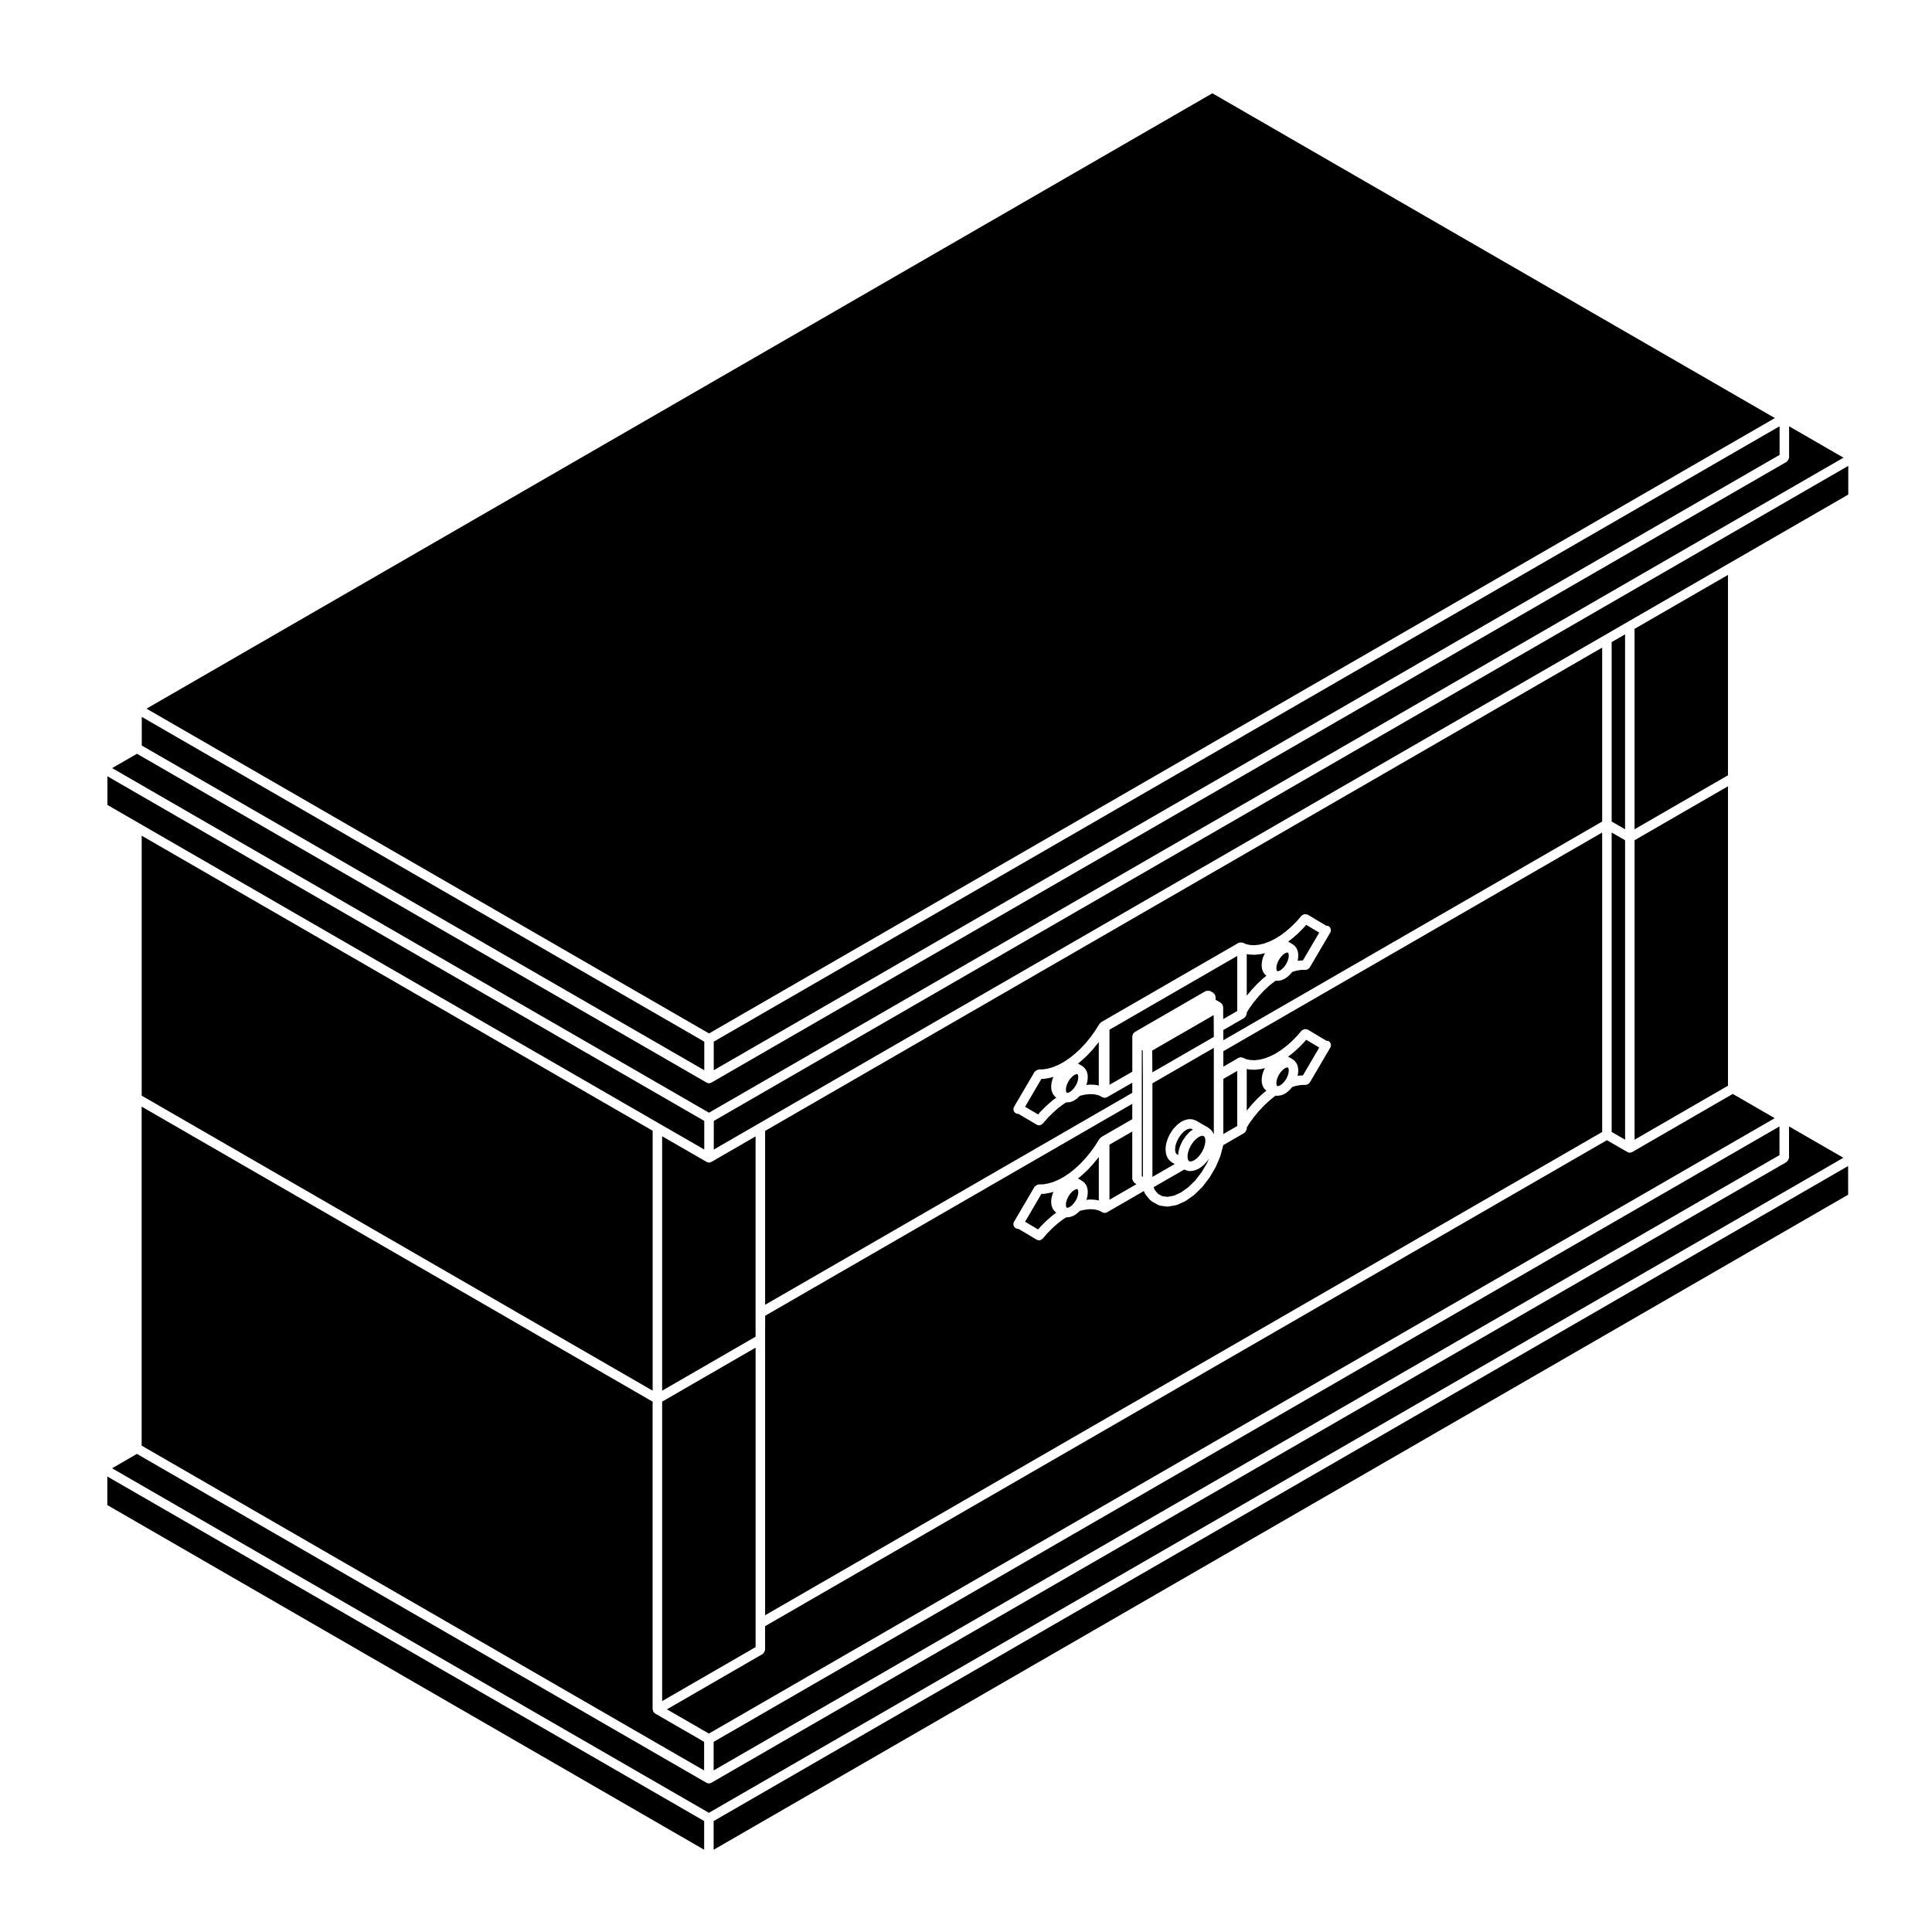 <?xml version="1.0" encoding="UTF-8"?>
<!-- Uploaded to: SVG Repo, www.svgrepo.com, Generator: SVG Repo Mixer Tools -->
<svg fill="#000000" width="800px" height="800px" version="1.1" viewBox="144 144 512 512" xmlns="http://www.w3.org/2000/svg">
 <g>
  <path d="m429.54 428.69-0.113-0.031-0.27 0.031-0.441 0.191-0.543 0.406-0.562 0.602-0.473 0.703-0.387 0.816-0.215 0.75-0.066 0.688 0.066 0.457 0.105 0.219 0.07 0.059v0.004l0.086 0.027 0.277-0.027 0.445-0.191 0.527-0.41 0.465-0.496v-0.004l0.098-0.102 0.496-0.738 0.383-0.789 0.207-0.75 0.062-0.664-0.059-0.484-0.105-0.215z"/>
  <path d="m432.66 431.44c0.031 0 0.051 0.023 0.086 0.023 0.031 0 0.051-0.031 0.082-0.031l1.367 0.051c0.047 0 0.07 0.047 0.105 0.051 0.035 0.004 0.07-0.031 0.109-0.02l0.777 0.168v-11.547l-0.141 0.203c-0.012 0.012-0.031 0.004-0.035 0.016-0.012 0.016-0.004 0.031-0.016 0.047l-1.344 1.652c-0.012 0.012-0.031 0.004-0.039 0.02-0.016 0.012-0.004 0.035-0.02 0.051l-1.43 1.527c-0.012 0.012-0.031 0.004-0.039 0.016-0.016 0.016-0.012 0.031-0.02 0.047l-1.484 1.375c-0.012 0.012-0.031 0.004-0.051 0.016-0.012 0.016-0.004 0.035-0.02 0.047l-0.867 0.691 1.102 0.641c0.039 0.023 0.039 0.074 0.082 0.102 0.031 0.031 0.082 0.012 0.105 0.039l0.473 0.402c0.074 0.066 0.07 0.168 0.121 0.242 0.051 0.074 0.152 0.098 0.195 0.18l0.301 0.641c0.031 0.059-0.012 0.125 0.012 0.195 0.02 0.066 0.09 0.102 0.102 0.172l0.105 0.816c0.004 0.055-0.039 0.098-0.039 0.141 0 0.055 0.051 0.09 0.039 0.141l-0.09 0.906c0 0.047-0.047 0.066-0.051 0.105-0.012 0.035 0.02 0.07 0.012 0.105l-0.238 0.855z"/>
  <path d="m467.51 409.74c0.055 0.035 0.059 0.102 0.105 0.137 0.098 0.066 0.152 0.125 0.223 0.215 0.039 0.051 0.105 0.055 0.137 0.105s0 0.117 0.02 0.172c0.051 0.105 0.07 0.188 0.086 0.301 0.004 0.055 0.066 0.09 0.066 0.145l0.02 3.254 3.719-2.141v-14.602l-33.859 19.555v14.602l6.047-3.481v-9.402c0-0.059 0.055-0.102 0.066-0.156 0.02-0.117 0.039-0.203 0.09-0.312 0.02-0.055-0.012-0.117 0.02-0.172 0.031-0.051 0.102-0.055 0.133-0.102 0.07-0.09 0.133-0.145 0.223-0.215 0.051-0.039 0.051-0.105 0.105-0.137l18.785-10.852c0.055-0.031 0.117 0 0.168-0.02 0.156-0.07 0.297-0.066 0.469-0.066s0.312 0 0.465 0.066c0.055 0.023 0.109-0.012 0.172 0.023l0.754 0.441c0.051 0.031 0.055 0.098 0.102 0.133 0.098 0.07 0.156 0.133 0.227 0.223 0.035 0.051 0.102 0.051 0.125 0.105 0.035 0.055 0 0.109 0.023 0.168 0.047 0.105 0.07 0.191 0.086 0.309 0.012 0.059 0.066 0.102 0.066 0.156v0.754z"/>
  <path d="m458.73 450.69 0.055 0.488 0.18 0.391 0.184 0.168 0.227 0.066 0.434-0.043 0.645-0.266 0.727-0.523 0.723-0.77 0.652-0.953 0.453-0.945v-0.008l0.008-0.004 0.012-0.008 0.312-1.074 0.102-0.898-0.086-0.668-0.18-0.402-0.188-0.18-0.242-0.074-0.418 0.039-0.465 0.199-0.145 0.062-0.75 0.547-0.73 0.773-0.645 0.949-0.496 1.023-0.301 1.023-0.102 0.875 0.027 0.145-0.008 0.035z"/>
  <path d="m459.47 443.1-0.441 0.047-0.625 0.25-0.734 0.543-0.734 0.77-0.641 0.945-0.492 1.02-0.301 1.02-0.098 0.906 0.082 0.676 0.188 0.406 0.238 0.215c0 0.012 0 0.016 0.004 0.02l0.293 0.168 0.102-0.883c0.004-0.047 0.051-0.059 0.059-0.102 0.004-0.047-0.031-0.082-0.016-0.117l0.363-1.219c0.012-0.035 0.055-0.047 0.066-0.082 0.016-0.035-0.012-0.074 0.012-0.105l0.57-1.199c0.02-0.035 0.059-0.039 0.082-0.07 0.02-0.031 0-0.07 0.02-0.102l0.75-1.102c0.023-0.031 0.066-0.031 0.086-0.059 0.02-0.031 0.012-0.07 0.039-0.098l0.875-0.938c0.031-0.035 0.082-0.023 0.117-0.055 0.031-0.031 0.031-0.082 0.07-0.105l0.711-0.508-0.266-0.152z"/>
  <path d="m471.88 427.8-3.688 2.117v14.609l3.688-2.133z"/>
  <path d="m333.12 613.18 282.46-163.06v-7.609l-282.46 163.1z"/>
  <path d="m449.99 459.3 0.906 1.09 1.094 0.598 1.395 0.188 1.664-0.293 1.875-0.84 1.949-1.379 1.879-1.828 1.719-2.231 1.445-2.449 0.465-1.094-0.449 0.648c-0.02 0.023-0.059 0.016-0.082 0.039-0.023 0.031-0.016 0.074-0.039 0.105l-0.875 0.938c-0.035 0.035-0.086 0.02-0.109 0.051-0.035 0.031-0.031 0.086-0.07 0.109l-0.941 0.68c-0.055 0.035-0.109 0.023-0.168 0.051-0.039 0.023-0.047 0.074-0.09 0.09l-0.945 0.395c-0.102 0.039-0.195 0.051-0.297 0.066-0.023 0.004-0.035 0.023-0.059 0.023l-0.875 0.09c-0.039 0.012-0.082 0.012-0.125 0.012-0.117 0-0.238-0.02-0.359-0.055l-0.75-0.227c-0.035-0.012-0.051-0.055-0.082-0.066-0.066-0.023-0.125-0.02-0.188-0.051l-0.039-0.02-8.117 4.676z"/>
  <path d="m568.59 361.72v-46.098l-221.83 128.08v46.082l97.305-56.168v-2.695l-6.676 3.844h-0.012c-0.188 0.105-0.402 0.168-0.621 0.168-0.215 0-0.434-0.059-0.621-0.168h-0.004l-0.277-0.156-0.84-0.383-1.012-0.223-1.18-0.047-1.27 0.125-1.32 0.316-0.09 0.031-0.316 0.336c-0.023 0.031-0.074 0.02-0.102 0.047-0.031 0.031-0.023 0.074-0.055 0.102l-0.746 0.57c-0.051 0.039-0.105 0.023-0.168 0.055-0.039 0.031-0.051 0.082-0.09 0.102l-0.766 0.332c-0.102 0.051-0.207 0.055-0.312 0.07-0.031 0.004-0.039 0.031-0.07 0.035l-0.711 0.07c-0.039 0.004-0.082 0.004-0.117 0.004h-0.004-0.004c-0.031 0-0.07-0.016-0.105-0.02l-0.625 0.383-1.441 1.078-1.43 1.254-1.402 1.387-1.359 1.559c-0.031 0.031-0.082 0.02-0.105 0.051-0.238 0.227-0.523 0.383-0.84 0.383-0.223 0-0.438-0.059-0.645-0.176l-4.84-2.867c-0.02 0-0.039 0.016-0.059 0.016-0.227 0-0.453-0.059-0.66-0.188-0.594-0.363-0.777-1.145-0.414-1.734 0.02-0.035 0.07-0.039 0.09-0.07 0.016-0.031-0.004-0.066 0.012-0.102l5.316-9.062c0.031-0.047 0.09-0.047 0.117-0.09 0.105-0.133 0.23-0.195 0.371-0.281 0.145-0.086 0.266-0.168 0.434-0.191 0.051-0.012 0.082-0.059 0.125-0.059l1.32-0.039 1.289-0.227 1.367-0.406 1.395-0.598 1.441-0.797 1.48-1.008 1.426-1.145 1.422-1.32 1.379-1.473 1.27-1.562 1.23-1.715 1.145-1.828c0.031-0.047 0.09-0.047 0.117-0.086 0.07-0.086 0.133-0.137 0.215-0.203 0.051-0.039 0.051-0.105 0.105-0.137l36.387-21c0.031-0.02 0.07 0 0.105-0.016 0.055-0.023 0.09-0.051 0.141-0.07 0.121-0.039 0.242 0 0.371 0 0.145 0 0.277-0.031 0.418 0.02 0.035 0.012 0.07-0.012 0.105 0l0.887 0.398 1.062 0.223 1.145 0.055 1.258-0.133 1.34-0.324 1.395-0.523 1.449-0.707 1.43-0.887 1.438-1.066 1.457-1.27 1.387-1.379 1.355-1.559c0.09-0.105 0.223-0.102 0.328-0.168 0.145-0.09 0.262-0.188 0.422-0.211 0.168-0.023 0.309 0.031 0.473 0.07 0.121 0.031 0.258-0.016 0.371 0.055l4.953 2.957c0.195 0.012 0.398-0.023 0.574 0.086 0.598 0.352 0.805 1.125 0.453 1.723-0.031 0.039-0.074 0.059-0.102 0.102-0.02 0.031 0 0.066-0.02 0.102v0.004h-0.004l-5.309 9.039c-0.031 0.059-0.102 0.086-0.137 0.137-0.051 0.059-0.09 0.098-0.145 0.145-0.215 0.188-0.465 0.309-0.734 0.324-0.016 0-0.023 0.016-0.039 0.016l-1.305 0.023-1.305 0.227-0.969 0.297-0.039 0.055c-0.031 0.035-0.066 0.047-0.09 0.082-0.02 0.016-0.012 0.047-0.023 0.059l-0.691 0.75c-0.031 0.035-0.082 0.02-0.109 0.051-0.031 0.031-0.023 0.086-0.059 0.105l-0.754 0.562c-0.051 0.035-0.105 0.023-0.156 0.055-0.039 0.02-0.051 0.074-0.09 0.09l-0.77 0.355c-0.102 0.047-0.203 0.051-0.301 0.07-0.031 0-0.039 0.031-0.07 0.031l-0.699 0.082c-0.047 0.012-0.09 0.012-0.137 0.012-0.105 0-0.215-0.016-0.324-0.047l-0.031-0.012-0.359 0.242-1.461 1.16-1.363 1.281-1.395 1.492-1.301 1.57-1.211 1.688-0.629 1.043v0.316c0 0.059-0.055 0.102-0.066 0.156-0.02 0.168-0.098 0.289-0.176 0.43-0.086 0.145-0.152 0.273-0.281 0.367-0.051 0.039-0.055 0.105-0.105 0.137l-5.586 3.219 0.016 2.519c0 0.004-0.004 0.004-0.004 0.004 0 0.004 0.004 0.004 0.004 0.004v0.172z"/>
  <path d="m632.51 450.82-14.402-8.309v8.34c0 0.059-0.059 0.102-0.07 0.156-0.02 0.168-0.09 0.289-0.176 0.43-0.086 0.145-0.145 0.273-0.289 0.367-0.047 0.039-0.051 0.105-0.102 0.137l-284.98 164.52h-0.004c-0.191 0.105-0.406 0.168-0.625 0.168-0.215 0-0.434-0.059-0.625-0.168h-0.004l-150.95-87.164-6.582 3.809 158.16 91.305z"/>
  <path d="m346.76 581.23c0 0.059-0.055 0.102-0.066 0.156-0.02 0.168-0.098 0.289-0.176 0.43-0.086 0.145-0.152 0.273-0.281 0.367-0.047 0.039-0.051 0.105-0.105 0.137l-25.398 14.672 11.129 6.422 282.46-163.09-11.129-6.422-26.648 15.402h-0.012c-0.188 0.105-0.402 0.168-0.621 0.168-0.223 0-0.434-0.059-0.629-0.168l-5.441-3.141-223.09 128.79z"/>
  <path d="m438.02 447.35v14.602l7.16-4.141-0.484-0.277c-0.055-0.031-0.055-0.102-0.105-0.137-0.133-0.102-0.195-0.223-0.289-0.363-0.082-0.145-0.156-0.266-0.176-0.434-0.012-0.059-0.066-0.102-0.066-0.156v-12.586z"/>
  <path d="m488.4 398.56c0.031-0.004 0.059 0.023 0.102 0.02 0.031 0 0.051-0.039 0.09-0.039l0.695-0.016 4.324-7.367-3.457-2.062-0.699 0.801c-0.012 0.012-0.031 0.004-0.039 0.016-0.012 0.016-0.004 0.035-0.02 0.047l-1.445 1.449c-0.012 0.012-0.031 0.004-0.039 0.016-0.02 0.012-0.012 0.031-0.023 0.039l-1.5 1.309c-0.012 0.012-0.035 0.004-0.051 0.02-0.016 0.016-0.012 0.031-0.031 0.039l-0.938 0.699 1.188 0.695c0.039 0.02 0.039 0.07 0.082 0.098 0.035 0.023 0.082 0.012 0.117 0.039l0.465 0.402c0.082 0.066 0.07 0.168 0.121 0.242 0.055 0.07 0.152 0.09 0.191 0.176l0.309 0.641c0.031 0.066-0.012 0.137 0.012 0.203 0.02 0.07 0.09 0.105 0.102 0.172l0.105 0.805c0.012 0.055-0.039 0.09-0.039 0.141 0 0.055 0.051 0.09 0.047 0.141l-0.09 0.922c-0.004 0.047-0.051 0.07-0.055 0.109-0.012 0.039 0.02 0.074 0.012 0.109l-0.059 0.211z"/>
  <path d="m485.21 396.43-0.27 0.031-0.445 0.188-0.539 0.41-0.559 0.602-0.473 0.703-0.391 0.812-0.219 0.762-0.062 0.668 0.062 0.465 0.098 0.219 0.086 0.074 0.078 0.016 0.266-0.027 0.465-0.199 0.531-0.41 0.555-0.598 0.234-0.34v-0.004l0.266-0.395 0.363-0.77 0.223-0.77 0.062-0.672-0.059-0.469-0.105-0.215-0.062-0.051z"/>
  <path d="m478.84 397.5c0.012-0.039-0.012-0.082 0.004-0.117l0.379-0.785-1.008 0.242c-0.047 0.012-0.098 0.012-0.141 0.016-0.012 0-0.012 0.012-0.02 0.012l-1.438 0.152c-0.047 0.004-0.09 0.004-0.133 0.004h-0.004-0.055l-1.355-0.062c-0.004 0-0.012-0.004-0.012-0.004-0.066-0.004-0.125-0.004-0.191-0.02l-0.469-0.102v11.043l1.223-1.48c0.012-0.016 0.023-0.012 0.035-0.02 0.012-0.012 0.012-0.031 0.02-0.039l1.426-1.527c0.012-0.016 0.031-0.004 0.039-0.02 0.012-0.012 0.012-0.023 0.02-0.035l1.477-1.387c0.012-0.016 0.035-0.012 0.051-0.02 0.016-0.016 0.012-0.039 0.031-0.051l0.891-0.711-0.43-0.379c-0.039-0.035-0.031-0.098-0.066-0.137-0.086-0.09-0.188-0.152-0.242-0.266l-0.309-0.641c-0.031-0.066 0.012-0.133-0.012-0.195-0.02-0.074-0.09-0.117-0.102-0.195l-0.102-0.805c0-0.051 0.039-0.086 0.039-0.133 0-0.051-0.051-0.086-0.039-0.137l0.09-0.934c0-0.047 0.047-0.059 0.055-0.105 0.004-0.039-0.023-0.074-0.016-0.117l0.277-0.973c0.027-0.023 0.074-0.035 0.086-0.074z"/>
  <path d="m465.66 416.26-0.02-3.25-16.289 9.395 0.039 5.777 16.285-9.398z"/>
  <path d="m333.12 626.6v7.606l300.66-173.6-0.012-7.598z"/>
  <path d="m465.08 443.58c0.059 0.059 0.051 0.152 0.102 0.223 0.051 0.07 0.145 0.09 0.18 0.172l0.312 0.691v-22.977l-16.273 9.402v24.793l5.91-3.402-0.734-0.422c-0.039-0.023-0.039-0.082-0.082-0.105-0.047-0.031-0.102-0.016-0.137-0.055l-0.145-0.137c-0.004 0 0-0.004-0.012-0.012h-0.012l-0.422-0.395c-0.039-0.039-0.031-0.105-0.066-0.145-0.074-0.09-0.172-0.145-0.223-0.258l-0.363-0.805c-0.031-0.066 0.012-0.125-0.012-0.188-0.02-0.07-0.09-0.105-0.098-0.18l-0.121-1.012c-0.012-0.055 0.039-0.098 0.039-0.141 0-0.047-0.051-0.09-0.039-0.141l0.117-1.16c0.012-0.047 0.051-0.066 0.059-0.105 0.012-0.039-0.023-0.082-0.012-0.117l0.363-1.23c0.012-0.039 0.051-0.051 0.07-0.09 0.012-0.035-0.016-0.07 0-0.105l0.578-1.188c0.012-0.031 0.051-0.031 0.07-0.059 0.02-0.031 0-0.07 0.02-0.102l0.75-1.113c0.023-0.031 0.066-0.031 0.098-0.059 0.02-0.031 0.012-0.074 0.039-0.105l0.887-0.926c0.031-0.031 0.07-0.02 0.102-0.047 0.031-0.023 0.031-0.07 0.059-0.102l0.938-0.699c0.051-0.035 0.109-0.012 0.16-0.039 0.051-0.031 0.066-0.09 0.109-0.109l0.945-0.383c0.059-0.023 0.117 0.016 0.188 0 0.059-0.016 0.098-0.082 0.156-0.086l0.875-0.09c0.09-0.016 0.156 0.059 0.246 0.07s0.156-0.051 0.246-0.023l0.75 0.227c0.055 0.016 0.07 0.074 0.109 0.098 0.055 0.02 0.105-0.004 0.156 0.02l3.293 1.91c0.047 0.031 0.051 0.09 0.09 0.121 0.039 0.031 0.102 0.016 0.137 0.055z"/>
  <path d="m446.59 428.73v26.984l0.297 0.168v-25.52l-0.055-7.961-0.242-0.129z"/>
  <path d="m614.36 254.79-149.07-86.07-282.46 163.08 149.07 86.07z"/>
  <path d="m172.44 542.86 158.17 91.34v-7.606l-158.17-91.312z"/>
  <path d="m344.24 574.23v-73.09l-24.766 14.309v79.359l24.766-14.309z"/>
  <path d="m615.61 256.96-282.46 163.09v7.57l282.46-163.07z"/>
  <path d="m172.47 357.32 8.438 4.875 0.008 0.004 137.92 79.637h0.004l11.797 6.797v-7.578l-158.17-91.332z"/>
  <path d="m316.96 443.66-135.41-78.191v68.891l135.41 78.184z"/>
  <path d="m332.52 451.92c-0.191 0.105-0.406 0.168-0.629 0.168-0.215 0-0.434-0.059-0.625-0.168h-0.004l-11.793-6.801v67.426l24.766-14.309v-53.078z"/>
  <path d="m330.64 420.05-149.07-86.07v7.59l149.07 86.051z"/>
  <path d="m618.13 256.97v8.312c0 0.059-0.055 0.102-0.059 0.156-0.023 0.168-0.102 0.281-0.176 0.43-0.09 0.145-0.156 0.273-0.289 0.371-0.051 0.035-0.055 0.105-0.105 0.133l-284.98 164.53h-0.004c-0.191 0.105-0.406 0.168-0.625 0.168-0.215 0-0.434-0.059-0.625-0.168h-0.004l-150.96-87.145-6.586 3.797 158.17 91.324 300.65-173.59z"/>
  <path d="m181.54 527.11 149.06 86.074v-7.582l-13.008-7.512v-0.004h-0.012c-0.004-0.004-0.004-0.016-0.012-0.02-0.055-0.031-0.09-0.098-0.137-0.137-0.059-0.051-0.105-0.09-0.156-0.152-0.051-0.055-0.117-0.086-0.156-0.152-0.031-0.055 0-0.109-0.02-0.168-0.047-0.105-0.07-0.191-0.086-0.309-0.004-0.059-0.066-0.102-0.066-0.156v-81.539l-135.41-78.188z"/>
  <path d="m423.05 429.73c0.016-0.035-0.012-0.07 0.012-0.105l0.105-0.246-0.699 0.211c-0.039 0.016-0.082 0.012-0.117 0.016-0.012 0.004-0.012 0.02-0.023 0.02l-1.461 0.258c-0.059 0.012-0.117 0.016-0.172 0.016-0.004 0-0.004 0.004-0.012 0.004l-0.707 0.02-4.316 7.379 3.445 2.039 0.699-0.801c0.016-0.016 0.035-0.012 0.051-0.02 0.012-0.016 0.004-0.039 0.02-0.051l1.449-1.438c0.012-0.012 0.023-0.004 0.039-0.016 0.012-0.012 0.004-0.023 0.016-0.035l1.508-1.32c0.02-0.016 0.039-0.012 0.051-0.02 0.02-0.012 0.016-0.035 0.031-0.047l0.953-0.715c-0.012-0.012-0.035-0.004-0.051-0.02l-0.469-0.422c-0.047-0.039-0.035-0.105-0.07-0.145-0.074-0.086-0.172-0.137-0.223-0.246l-0.309-0.641c-0.031-0.059 0.012-0.117-0.012-0.18-0.02-0.066-0.09-0.105-0.102-0.18l-0.117-0.789c-0.004-0.055 0.039-0.102 0.039-0.152 0-0.051-0.051-0.09-0.047-0.145l0.09-0.945c0.004-0.047 0.055-0.07 0.059-0.109 0.012-0.047-0.023-0.082-0.016-0.121l0.289-0.973c0.016-0.039 0.055-0.051 0.066-0.082z"/>
  <path d="m488.4 429.03c0.039-0.012 0.059 0.02 0.102 0.02 0.031-0.004 0.051-0.039 0.09-0.039l0.695-0.016 4.324-7.379-3.457-2.062-0.699 0.797c-0.012 0.012-0.023 0.004-0.035 0.02-0.016 0.012-0.004 0.031-0.016 0.039l-1.457 1.465c-0.012 0.016-0.031 0.012-0.051 0.02-0.012 0.012-0.004 0.035-0.02 0.051l-1.496 1.301c-0.02 0.012-0.039 0.004-0.051 0.016-0.02 0.016-0.016 0.035-0.031 0.047l-0.945 0.699 1.199 0.691c0.039 0.023 0.039 0.082 0.082 0.105 0.039 0.023 0.09 0.016 0.125 0.047l0.465 0.414c0.07 0.059 0.066 0.156 0.117 0.23 0.051 0.074 0.145 0.098 0.188 0.172l0.309 0.641c0.031 0.07-0.012 0.137 0.012 0.207 0.02 0.066 0.09 0.102 0.102 0.168l0.105 0.797c0.012 0.055-0.039 0.098-0.039 0.145 0 0.051 0.051 0.09 0.047 0.137l-0.09 0.926c-0.004 0.051-0.051 0.074-0.055 0.117-0.012 0.039 0.02 0.074 0.012 0.117l-0.059 0.207z"/>
  <path d="m478.84 427.96c0.012-0.039-0.016-0.082 0-0.117l0.371-0.785-1.004 0.242c-0.039 0.012-0.09 0.012-0.133 0.016-0.004 0-0.016 0.012-0.02 0.012l-1.438 0.156c-0.047 0.012-0.098 0.012-0.137 0.012v-0.004h-0.059l-1.355-0.07c-0.004 0-0.004-0.012-0.016-0.012-0.059 0-0.117-0.004-0.176-0.02l-0.473-0.098v11.043l1.219-1.484c0.012-0.016 0.031-0.012 0.039-0.023 0.012-0.012 0.012-0.031 0.02-0.039l1.426-1.527c0.012-0.016 0.031-0.004 0.039-0.02 0.012-0.012 0.012-0.031 0.02-0.047l1.477-1.375c0.016-0.012 0.035 0 0.051-0.016 0.012-0.012 0.012-0.031 0.02-0.039l0.898-0.727-0.414-0.352c-0.039-0.039-0.031-0.102-0.07-0.137-0.086-0.098-0.188-0.156-0.246-0.277l-0.309-0.641c-0.031-0.07 0.012-0.133-0.012-0.195-0.02-0.074-0.09-0.117-0.102-0.195l-0.102-0.797c0-0.051 0.039-0.082 0.039-0.125 0-0.047-0.051-0.09-0.039-0.137l0.09-0.945c0-0.039 0.051-0.059 0.055-0.105s-0.023-0.074-0.016-0.117l0.277-0.973c0.02-0.035 0.062-0.047 0.078-0.082z"/>
  <path d="m485.21 426.88-0.262 0.027-0.449 0.199-0.543 0.414-0.559 0.594-0.484 0.715-0.383 0.797-0.215 0.754-0.062 0.68 0.062 0.473 0.094 0.203v0.004l0.004 0.012 0.078 0.059 0.07 0.016 0.293-0.027 0.453-0.199 0.531-0.398 0.566-0.613 0.223-0.312v-0.004l0.266-0.398 0.363-0.781 0.227-0.777 0.059-0.664-0.059-0.465-0.113-0.219-0.055-0.059z"/>
  <path d="m571.11 443.98 3.555 2.055v-79.359l-3.555-2.051z"/>
  <path d="m429.54 459.16-0.113-0.031-0.266 0.027-0.434 0.199-0.562 0.418-0.555 0.582-0.473 0.719-0.379 0.781-0.223 0.781-0.066 0.66 0.066 0.477 0.105 0.219 0.07 0.066 0.066 0.012 0.297-0.027 0.445-0.191 0.539-0.41 0.461-0.492 0.09-0.098 0.492-0.73 0.387-0.805 0.207-0.75 0.062-0.66-0.059-0.488-0.098-0.203z"/>
  <path d="m346.76 498.96v73.098l221.83-128.07v-79.359l-100.39 57.953v4.09l3.629-2.098c0.156-0.156 0.324-0.223 0.539-0.281 0.031-0.016 0.059-0.016 0.09-0.023 0.051-0.016 0.09-0.02 0.137-0.031 0.086-0.004 0.145-0.066 0.238-0.055h0.012c0.02 0.004 0.031-0.016 0.051-0.012 0.051 0.012 0.07 0.059 0.117 0.07 0.09 0.016 0.156 0.02 0.246 0.051 0.031 0.012 0.07-0.012 0.102 0l0.887 0.398 1.055 0.223 1.152 0.059 1.27-0.141 1.324-0.312 1.402-0.523 1.438-0.711 1.449-0.906 1.449-1.074 1.422-1.23 1.395-1.414 1.359-1.559c0.09-0.105 0.223-0.102 0.332-0.168 0.141-0.09 0.258-0.188 0.418-0.211 0.168-0.031 0.312 0.031 0.48 0.074 0.121 0.031 0.25-0.02 0.367 0.051l4.969 2.977c0.203 0.016 0.402-0.016 0.59 0.098 0.59 0.363 0.77 1.145 0.402 1.734-0.02 0.039-0.059 0.055-0.09 0.086-0.012 0.023 0.012 0.055-0.012 0.086l-5.316 9.062c-0.031 0.059-0.102 0.086-0.137 0.137-0.051 0.059-0.09 0.098-0.145 0.141-0.215 0.18-0.465 0.312-0.734 0.316-0.016 0.004-0.023 0.02-0.039 0.02l-1.309 0.031-1.285 0.215-0.992 0.309-0.039 0.059c-0.016 0.02-0.051 0.012-0.07 0.035-0.02 0.031-0.012 0.074-0.039 0.105l-0.691 0.746c-0.031 0.031-0.074 0.02-0.105 0.047-0.035 0.031-0.023 0.082-0.066 0.105l-0.746 0.57c-0.051 0.039-0.117 0.031-0.172 0.059-0.047 0.02-0.055 0.082-0.098 0.102l-0.766 0.324c-0.098 0.039-0.191 0.039-0.293 0.059-0.023 0-0.035 0.031-0.066 0.031l-0.699 0.082c-0.047 0.012-0.09 0.012-0.137 0.012-0.105 0-0.207-0.012-0.309-0.039l-0.059-0.016-0.352 0.23-1.426 1.152-1.414 1.328-1.367 1.457-1.309 1.594-1.211 1.688-0.629 1.043v0.312c0 0.059-0.055 0.102-0.059 0.156-0.023 0.168-0.102 0.289-0.176 0.43-0.09 0.145-0.156 0.273-0.289 0.367-0.051 0.039-0.055 0.105-0.105 0.137l-5.629 3.254c-0.004 0.031 0.02 0.051 0.012 0.082l-0.734 2.746c-0.012 0.039-0.047 0.051-0.055 0.086-0.012 0.031 0.012 0.055 0 0.086l-1.16 2.746c-0.02 0.031-0.051 0.047-0.07 0.082-0.012 0.02 0 0.051-0.012 0.07l-1.535 2.602c-0.016 0.031-0.051 0.039-0.07 0.07-0.012 0.02 0 0.039-0.016 0.059l-1.812 2.363c-0.02 0.023-0.059 0.016-0.082 0.039-0.02 0.031-0.012 0.07-0.039 0.098l-2.016 1.969c-0.031 0.023-0.07 0.016-0.102 0.039-0.031 0.023-0.02 0.066-0.055 0.09l-2.125 1.508c-0.047 0.031-0.098 0.02-0.141 0.047-0.031 0.02-0.035 0.059-0.07 0.082l-2.125 0.953c-0.082 0.031-0.156 0.031-0.238 0.051-0.031 0.004-0.039 0.035-0.066 0.039l-2.019 0.352c-0.07 0.016-0.137 0.02-0.207 0.02h-0.004 0.008c-0.059 0-0.105 0-0.168-0.012l-1.82-0.246c-0.039-0.012-0.059-0.051-0.102-0.059-0.117-0.023-0.238-0.031-0.344-0.09l-1.535-0.848c-0.016-0.012-0.016-0.035-0.031-0.047l-0.09-0.047c-0.02-0.016-0.035-0.02-0.051-0.031l-0.156-0.09c-0.086-0.047-0.102-0.141-0.168-0.207-0.059-0.047-0.141-0.031-0.191-0.09l-1.152-1.387c-0.039-0.047-0.02-0.105-0.051-0.145-0.051-0.074-0.125-0.109-0.156-0.195l-0.258-0.641-9.742 5.637c-0.195 0.105-0.414 0.168-0.629 0.168-0.215 0-0.43-0.055-0.625-0.168l-0.277-0.156-0.84-0.383-1.031-0.227-1.152-0.059-1.266 0.141-1.34 0.281-0.082 0.023-0.324 0.348c-0.031 0.031-0.07 0.016-0.102 0.039-0.031 0.031-0.02 0.07-0.051 0.098l-0.746 0.57c-0.051 0.039-0.117 0.031-0.172 0.059-0.047 0.023-0.055 0.086-0.102 0.105l-0.762 0.324c-0.102 0.039-0.195 0.039-0.297 0.059-0.02 0-0.035 0.031-0.059 0.031l-0.711 0.082c-0.051 0.012-0.098 0.012-0.137 0.012h-0.004-0.004c-0.031 0-0.066-0.012-0.102-0.016l-0.637 0.387-1.441 1.078-1.438 1.246-1.395 1.395-1.359 1.559c-0.031 0.031-0.082 0.02-0.105 0.051-0.238 0.227-0.523 0.383-0.84 0.383-0.223 0-0.438-0.059-0.645-0.176l-4.852-2.871c-0.02 0-0.031 0.012-0.051 0.012-0.238 0-0.48-0.07-0.691-0.207-0.578-0.379-0.746-1.16-0.363-1.742 0.016-0.023 0.051-0.031 0.07-0.051 0.016-0.031 0-0.055 0.012-0.082l5.316-9.074c0.031-0.047 0.098-0.051 0.125-0.09 0.102-0.133 0.223-0.195 0.363-0.281 0.145-0.086 0.266-0.168 0.434-0.191 0.051-0.004 0.086-0.059 0.137-0.059l1.301-0.031 1.316-0.238 1.344-0.398 1.426-0.621 1.41-0.77 1.496-1.012 1.43-1.16 1.395-1.289 1.395-1.496 1.27-1.547 1.23-1.715 1.145-1.828c0.031-0.047 0.09-0.047 0.117-0.086 0.07-0.086 0.133-0.137 0.215-0.203 0.051-0.039 0.051-0.105 0.105-0.137l8.246-4.762v-4.07l-97.293 56.168z"/>
  <path d="m423.05 460.2c0.016-0.035-0.012-0.07 0.012-0.105l0.117-0.25-0.715 0.211c-0.035 0.012-0.066 0.004-0.105 0.012-0.012 0.004-0.012 0.02-0.023 0.02l-1.461 0.266c-0.066 0.012-0.125 0.016-0.191 0.02h-0.004l-0.699 0.016-4.324 7.387 3.449 2.039 0.699-0.801c0.016-0.016 0.035-0.012 0.047-0.02 0.016-0.016 0.004-0.035 0.02-0.051l1.449-1.445c0.016-0.012 0.031-0.004 0.047-0.016 0.016-0.012 0.004-0.031 0.02-0.039l1.508-1.309c0.016-0.016 0.035-0.004 0.051-0.016s0.012-0.035 0.023-0.047l0.953-0.715c-0.012-0.012-0.035-0.004-0.051-0.02l-0.469-0.422c-0.047-0.039-0.035-0.105-0.07-0.145-0.074-0.086-0.172-0.137-0.223-0.246l-0.309-0.641c-0.031-0.059 0.012-0.117-0.012-0.18-0.02-0.066-0.09-0.105-0.102-0.18l-0.117-0.789c-0.004-0.055 0.039-0.102 0.039-0.152s-0.051-0.09-0.047-0.145l0.09-0.945c0.004-0.047 0.055-0.07 0.066-0.105 0.004-0.051-0.031-0.086-0.02-0.125l0.289-0.973c0.012-0.051 0.051-0.062 0.062-0.09z"/>
  <path d="m432.64 461.89c0.035-0.012 0.059 0.031 0.102 0.023 0.039 0.004 0.059-0.039 0.105-0.035l1.367 0.07c0.039 0.004 0.059 0.047 0.102 0.051 0.039 0.004 0.066-0.031 0.105-0.02l0.777 0.168v-11.547l-0.141 0.203c-0.012 0.012-0.031 0.004-0.039 0.016-0.012 0.016 0 0.035-0.012 0.047l-1.352 1.641c-0.012 0.012-0.023 0.004-0.035 0.02-0.016 0.012-0.004 0.031-0.016 0.047l-1.438 1.535c-0.012 0.016-0.035 0.004-0.051 0.02-0.012 0.016-0.012 0.035-0.02 0.047l-1.48 1.359c-0.012 0.012-0.023 0.012-0.035 0.02-0.016 0.012-0.012 0.023-0.02 0.031l-0.883 0.719 1.109 0.641c0.039 0.023 0.039 0.074 0.082 0.102 0.031 0.031 0.082 0.012 0.105 0.039l0.473 0.402c0.074 0.066 0.07 0.168 0.117 0.238 0.059 0.074 0.156 0.098 0.195 0.176l0.301 0.629c0.035 0.07-0.004 0.137 0.012 0.203 0.023 0.07 0.098 0.105 0.105 0.18l0.105 0.828c0.004 0.051-0.039 0.09-0.039 0.137 0 0.055 0.051 0.09 0.039 0.141l-0.09 0.906c0 0.047-0.047 0.066-0.051 0.105-0.012 0.039 0.02 0.07 0.012 0.105l-0.238 0.84z"/>
  <path d="m574.66 312.11-3.555 2.051v47.551l3.555 2.051z"/>
  <path d="m333.16 448.64 11.715-6.766 224.35-129.52 6.07-3.512 27.277-15.746 31.238-18.031v-7.606l-300.65 173.6z"/>
  <path d="m601.93 296.36-24.754 14.293v53.109l24.754-14.301z"/>
  <path d="m577.18 446.03 24.754-14.309v-79.348l-24.754 14.297z"/>
 </g>
</svg>